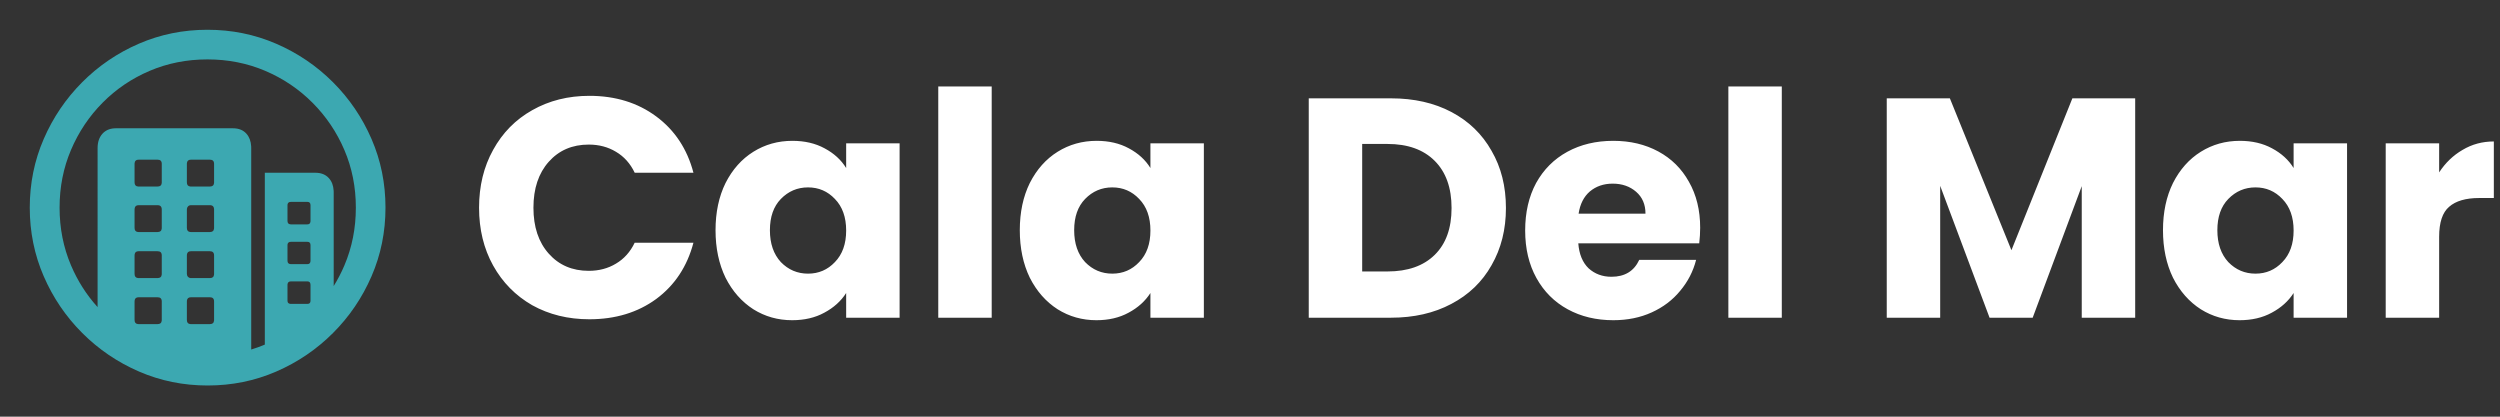 <svg width="480" height="80" viewBox="0 0 480 80" fill="none" xmlns="http://www.w3.org/2000/svg">
<rect x="0" y="0" width="480" height="80" fill="#333333" stroke="none"/>
<path d="M39.831 5.715C44.496 5.715 48.893 6.608 53.022 8.393C57.151 10.179 60.789 12.645 63.937 15.792C67.084 18.939 69.55 22.572 71.335 26.69C73.121 30.808 74.014 35.2 74.014 39.865C74.014 44.53 73.121 48.921 71.335 53.039C69.55 57.157 67.084 60.79 63.937 63.937C60.789 67.084 57.157 69.55 53.039 71.336C48.921 73.122 44.529 74.015 39.864 74.015C35.199 74.015 30.808 73.122 26.69 71.336C22.572 69.55 18.939 67.084 15.792 63.937C12.645 60.79 10.178 57.157 8.393 53.039C6.607 48.921 5.714 44.53 5.714 39.865C5.714 35.2 6.607 30.808 8.393 26.69C10.178 22.572 12.639 18.939 15.775 15.792C18.911 12.645 22.538 10.179 26.656 8.393C30.774 6.608 35.166 5.715 39.831 5.715ZM39.831 11.406C35.88 11.406 32.186 12.137 28.749 13.599C25.311 15.061 22.298 17.098 19.709 19.71C17.12 22.321 15.094 25.346 13.633 28.783C12.171 32.22 11.44 35.914 11.44 39.865C11.44 43.815 12.171 47.509 13.633 50.947C14.904 53.935 16.605 56.608 18.737 58.964L18.738 28.415C18.738 27.276 19.051 26.361 19.676 25.669C20.244 25.04 21.006 24.697 21.961 24.64L22.254 24.631H44.719C45.835 24.631 46.7 24.977 47.314 25.669C47.866 26.292 48.17 27.095 48.225 28.08L48.234 28.415L48.234 67.109C49.12 66.839 49.991 66.523 50.846 66.163L50.846 33.169H60.555C61.649 33.169 62.508 33.509 63.133 34.19C63.696 34.803 64.005 35.609 64.061 36.611L64.07 36.952L64.071 54.921C64.85 53.665 65.537 52.34 66.129 50.947C67.591 47.509 68.323 43.815 68.323 39.865C68.323 35.914 67.586 32.22 66.113 28.783C64.64 25.346 62.597 22.321 59.986 19.71C57.374 17.098 54.35 15.061 50.913 13.599C47.475 12.137 43.781 11.406 39.831 11.406ZM30.255 57.074H26.606C26.144 57.074 25.89 57.291 25.844 57.724L25.836 57.877V61.426C25.836 61.908 26.044 62.173 26.46 62.221L26.606 62.23H30.255C30.738 62.23 31.003 62.013 31.051 61.579L31.059 61.426V57.877C31.059 57.341 30.791 57.074 30.255 57.074ZM40.3 57.074H36.65C36.188 57.074 35.934 57.291 35.888 57.724L35.88 57.877V61.426C35.88 61.908 36.088 62.173 36.504 62.221L36.65 62.23H40.3C40.782 62.23 41.047 62.013 41.095 61.579L41.103 61.426V57.877C41.103 57.341 40.835 57.074 40.3 57.074ZM59.015 54.027H55.868C55.471 54.027 55.251 54.203 55.206 54.556L55.198 54.697V57.743C55.198 58.1 55.374 58.299 55.727 58.338L55.868 58.346H59.015C59.372 58.346 59.57 58.187 59.61 57.87L59.618 57.743V54.697C59.618 54.25 59.417 54.027 59.015 54.027ZM30.255 48.235H26.606C26.144 48.235 25.89 48.452 25.844 48.886L25.836 49.038V52.587C25.836 53.069 26.044 53.334 26.46 53.383L26.606 53.391H30.255C30.738 53.391 31.003 53.174 31.051 52.74L31.059 52.587V49.038C31.059 48.503 30.791 48.235 30.255 48.235ZM40.3 48.235H36.65C36.188 48.235 35.934 48.452 35.888 48.886L35.88 49.038V52.587C35.88 52.81 35.953 53 36.098 53.156C36.214 53.281 36.355 53.356 36.521 53.381L36.65 53.391H40.3C40.782 53.391 41.047 53.174 41.095 52.74L41.103 52.587V49.038C41.103 48.503 40.835 48.235 40.3 48.235ZM59.015 46.427H55.868C55.471 46.427 55.251 46.594 55.206 46.929L55.198 47.063V50.043C55.198 50.44 55.374 50.66 55.727 50.704L55.868 50.712H59.015C59.372 50.712 59.57 50.536 59.61 50.183L59.618 50.043V47.063C59.618 46.639 59.417 46.427 59.015 46.427ZM30.255 39.396H26.606C26.144 39.396 25.89 39.622 25.844 40.074L25.836 40.233V43.748C25.836 44.23 26.044 44.496 26.46 44.544L26.606 44.552H30.255C30.738 44.552 31.003 44.335 31.051 43.901L31.059 43.748V40.233C31.059 39.675 30.791 39.396 30.255 39.396ZM40.3 39.396H36.65C36.427 39.396 36.243 39.474 36.098 39.63C35.982 39.755 35.912 39.909 35.889 40.091L35.88 40.233V43.748C35.88 44.23 36.088 44.496 36.504 44.544L36.65 44.552H40.3C40.782 44.552 41.047 44.335 41.095 43.901L41.103 43.748V40.233C41.103 39.675 40.835 39.396 40.3 39.396ZM59.015 38.76H55.868C55.471 38.76 55.251 38.927 55.206 39.263L55.198 39.396V42.409C55.198 42.806 55.374 43.026 55.727 43.071L55.868 43.079H59.015C59.372 43.079 59.57 42.903 59.61 42.55L59.618 42.409V39.396C59.618 38.972 59.417 38.76 59.015 38.76ZM30.255 30.658H26.606C26.144 30.658 25.89 30.875 25.844 31.308L25.836 31.461V35.01C25.836 35.492 26.044 35.757 26.46 35.806L26.606 35.814H30.255C30.738 35.814 31.003 35.597 31.051 35.163L31.059 35.01V31.461C31.059 30.925 30.791 30.658 30.255 30.658ZM40.3 30.658H36.65C36.188 30.658 35.934 30.875 35.888 31.308L35.88 31.461V35.01C35.88 35.492 36.088 35.757 36.504 35.806L36.65 35.814H40.3C40.782 35.814 41.047 35.597 41.095 35.163L41.103 35.01V31.461C41.103 30.925 40.835 30.658 40.3 30.658Z" fill="#3CA8B1"/>
<path d="M91.98 39.88C91.98 35.72 92.88 32.02 94.68 28.78C96.48 25.5 98.98 22.96 102.18 21.16C105.42 19.32 109.08 18.4 113.16 18.4C118.16 18.4 122.44 19.72 126 22.36C129.56 25 131.94 28.6 133.14 33.16H121.86C121.02 31.4 119.82 30.06 118.26 29.14C116.74 28.22 115 27.76 113.04 27.76C109.88 27.76 107.32 28.86 105.36 31.06C103.4 33.26 102.42 36.2 102.42 39.88C102.42 43.56 103.4 46.5 105.36 48.7C107.32 50.9 109.88 52 113.04 52C115 52 116.74 51.54 118.26 50.62C119.82 49.7 121.02 48.36 121.86 46.6H133.14C131.94 51.16 129.56 54.76 126 57.4C122.44 60 118.16 61.3 113.16 61.3C109.08 61.3 105.42 60.4 102.18 58.6C98.98 56.76 96.48 54.22 94.68 50.98C92.88 47.74 91.98 44.04 91.98 39.88ZM137.383 44.2C137.383 40.76 138.023 37.74 139.303 35.14C140.623 32.54 142.403 30.54 144.643 29.14C146.883 27.74 149.383 27.04 152.143 27.04C154.503 27.04 156.563 27.52 158.323 28.48C160.123 29.44 161.503 30.7 162.463 32.26V27.52H172.723V61H162.463V56.26C161.463 57.82 160.063 59.08 158.263 60.04C156.503 61 154.443 61.48 152.083 61.48C149.363 61.48 146.883 60.78 144.643 59.38C142.403 57.94 140.623 55.92 139.303 53.32C138.023 50.68 137.383 47.64 137.383 44.2ZM162.463 44.26C162.463 41.7 161.743 39.68 160.303 38.2C158.903 36.72 157.183 35.98 155.143 35.98C153.103 35.98 151.363 36.72 149.923 38.2C148.523 39.64 147.823 41.64 147.823 44.2C147.823 46.76 148.523 48.8 149.923 50.32C151.363 51.8 153.103 52.54 155.143 52.54C157.183 52.54 158.903 51.8 160.303 50.32C161.743 48.84 162.463 46.82 162.463 44.26ZM190.406 16.6V61H180.146V16.6H190.406ZM195.801 44.2C195.801 40.76 196.441 37.74 197.721 35.14C199.041 32.54 200.821 30.54 203.061 29.14C205.301 27.74 207.801 27.04 210.561 27.04C212.921 27.04 214.981 27.52 216.741 28.48C218.541 29.44 219.921 30.7 220.881 32.26V27.52H231.141V61H220.881V56.26C219.881 57.82 218.481 59.08 216.681 60.04C214.921 61 212.861 61.48 210.501 61.48C207.781 61.48 205.301 60.78 203.061 59.38C200.821 57.94 199.041 55.92 197.721 53.32C196.441 50.68 195.801 47.64 195.801 44.2ZM220.881 44.26C220.881 41.7 220.161 39.68 218.721 38.2C217.321 36.72 215.601 35.98 213.561 35.98C211.521 35.98 209.781 36.72 208.341 38.2C206.941 39.64 206.241 41.64 206.241 44.2C206.241 46.76 206.941 48.8 208.341 50.32C209.781 51.8 211.521 52.54 213.561 52.54C215.601 52.54 217.321 51.8 218.721 50.32C220.161 48.84 220.881 46.82 220.881 44.26ZM267.059 18.88C271.499 18.88 275.379 19.76 278.699 21.52C282.019 23.28 284.579 25.76 286.379 28.96C288.219 32.12 289.139 35.78 289.139 39.94C289.139 44.06 288.219 47.72 286.379 50.92C284.579 54.12 281.999 56.6 278.639 58.36C275.319 60.12 271.459 61 267.059 61H251.279V18.88H267.059ZM266.399 52.12C270.279 52.12 273.299 51.06 275.459 48.94C277.619 46.82 278.699 43.82 278.699 39.94C278.699 36.06 277.619 33.04 275.459 30.88C273.299 28.72 270.279 27.64 266.399 27.64H261.539V52.12H266.399ZM326.432 43.72C326.432 44.68 326.372 45.68 326.252 46.72H303.032C303.192 48.8 303.852 50.4 305.012 51.52C306.212 52.6 307.672 53.14 309.392 53.14C311.952 53.14 313.732 52.06 314.732 49.9H325.652C325.092 52.1 324.072 54.08 322.592 55.84C321.152 57.6 319.332 58.98 317.132 59.98C314.932 60.98 312.472 61.48 309.752 61.48C306.472 61.48 303.552 60.78 300.992 59.38C298.432 57.98 296.432 55.98 294.992 53.38C293.552 50.78 292.832 47.74 292.832 44.26C292.832 40.78 293.532 37.74 294.932 35.14C296.372 32.54 298.372 30.54 300.932 29.14C303.492 27.74 306.432 27.04 309.752 27.04C312.992 27.04 315.872 27.72 318.392 29.08C320.912 30.44 322.872 32.38 324.272 34.9C325.712 37.42 326.432 40.36 326.432 43.72ZM315.932 41.02C315.932 39.26 315.332 37.86 314.132 36.82C312.932 35.78 311.432 35.26 309.632 35.26C307.912 35.26 306.452 35.76 305.252 36.76C304.092 37.76 303.372 39.18 303.092 41.02H315.932ZM342.105 16.6V61H331.845V16.6H342.105ZM409.955 18.88V61H399.695V35.74L390.275 61H381.995L372.515 35.68V61H362.255V18.88H374.375L386.195 48.04L397.895 18.88H409.955ZM415.293 44.2C415.293 40.76 415.933 37.74 417.213 35.14C418.533 32.54 420.313 30.54 422.553 29.14C424.793 27.74 427.293 27.04 430.053 27.04C432.413 27.04 434.473 27.52 436.233 28.48C438.033 29.44 439.413 30.7 440.373 32.26V27.52H450.633V61H440.373V56.26C439.373 57.82 437.973 59.08 436.173 60.04C434.413 61 432.353 61.48 429.993 61.48C427.273 61.48 424.793 60.78 422.553 59.38C420.313 57.94 418.533 55.92 417.213 53.32C415.933 50.68 415.293 47.64 415.293 44.2ZM440.373 44.26C440.373 41.7 439.653 39.68 438.213 38.2C436.813 36.72 435.093 35.98 433.053 35.98C431.013 35.98 429.273 36.72 427.833 38.2C426.433 39.64 425.733 41.64 425.733 44.2C425.733 46.76 426.433 48.8 427.833 50.32C429.273 51.8 431.013 52.54 433.053 52.54C435.093 52.54 436.813 51.8 438.213 50.32C439.653 48.84 440.373 46.82 440.373 44.26ZM468.316 33.1C469.516 31.26 471.016 29.82 472.816 28.78C474.616 27.7 476.616 27.16 478.816 27.16V38.02H475.996C473.436 38.02 471.516 38.58 470.236 39.7C468.956 40.78 468.316 42.7 468.316 45.46V61H458.056V27.52H468.316V33.1Z" fill="white"/>
</svg>
